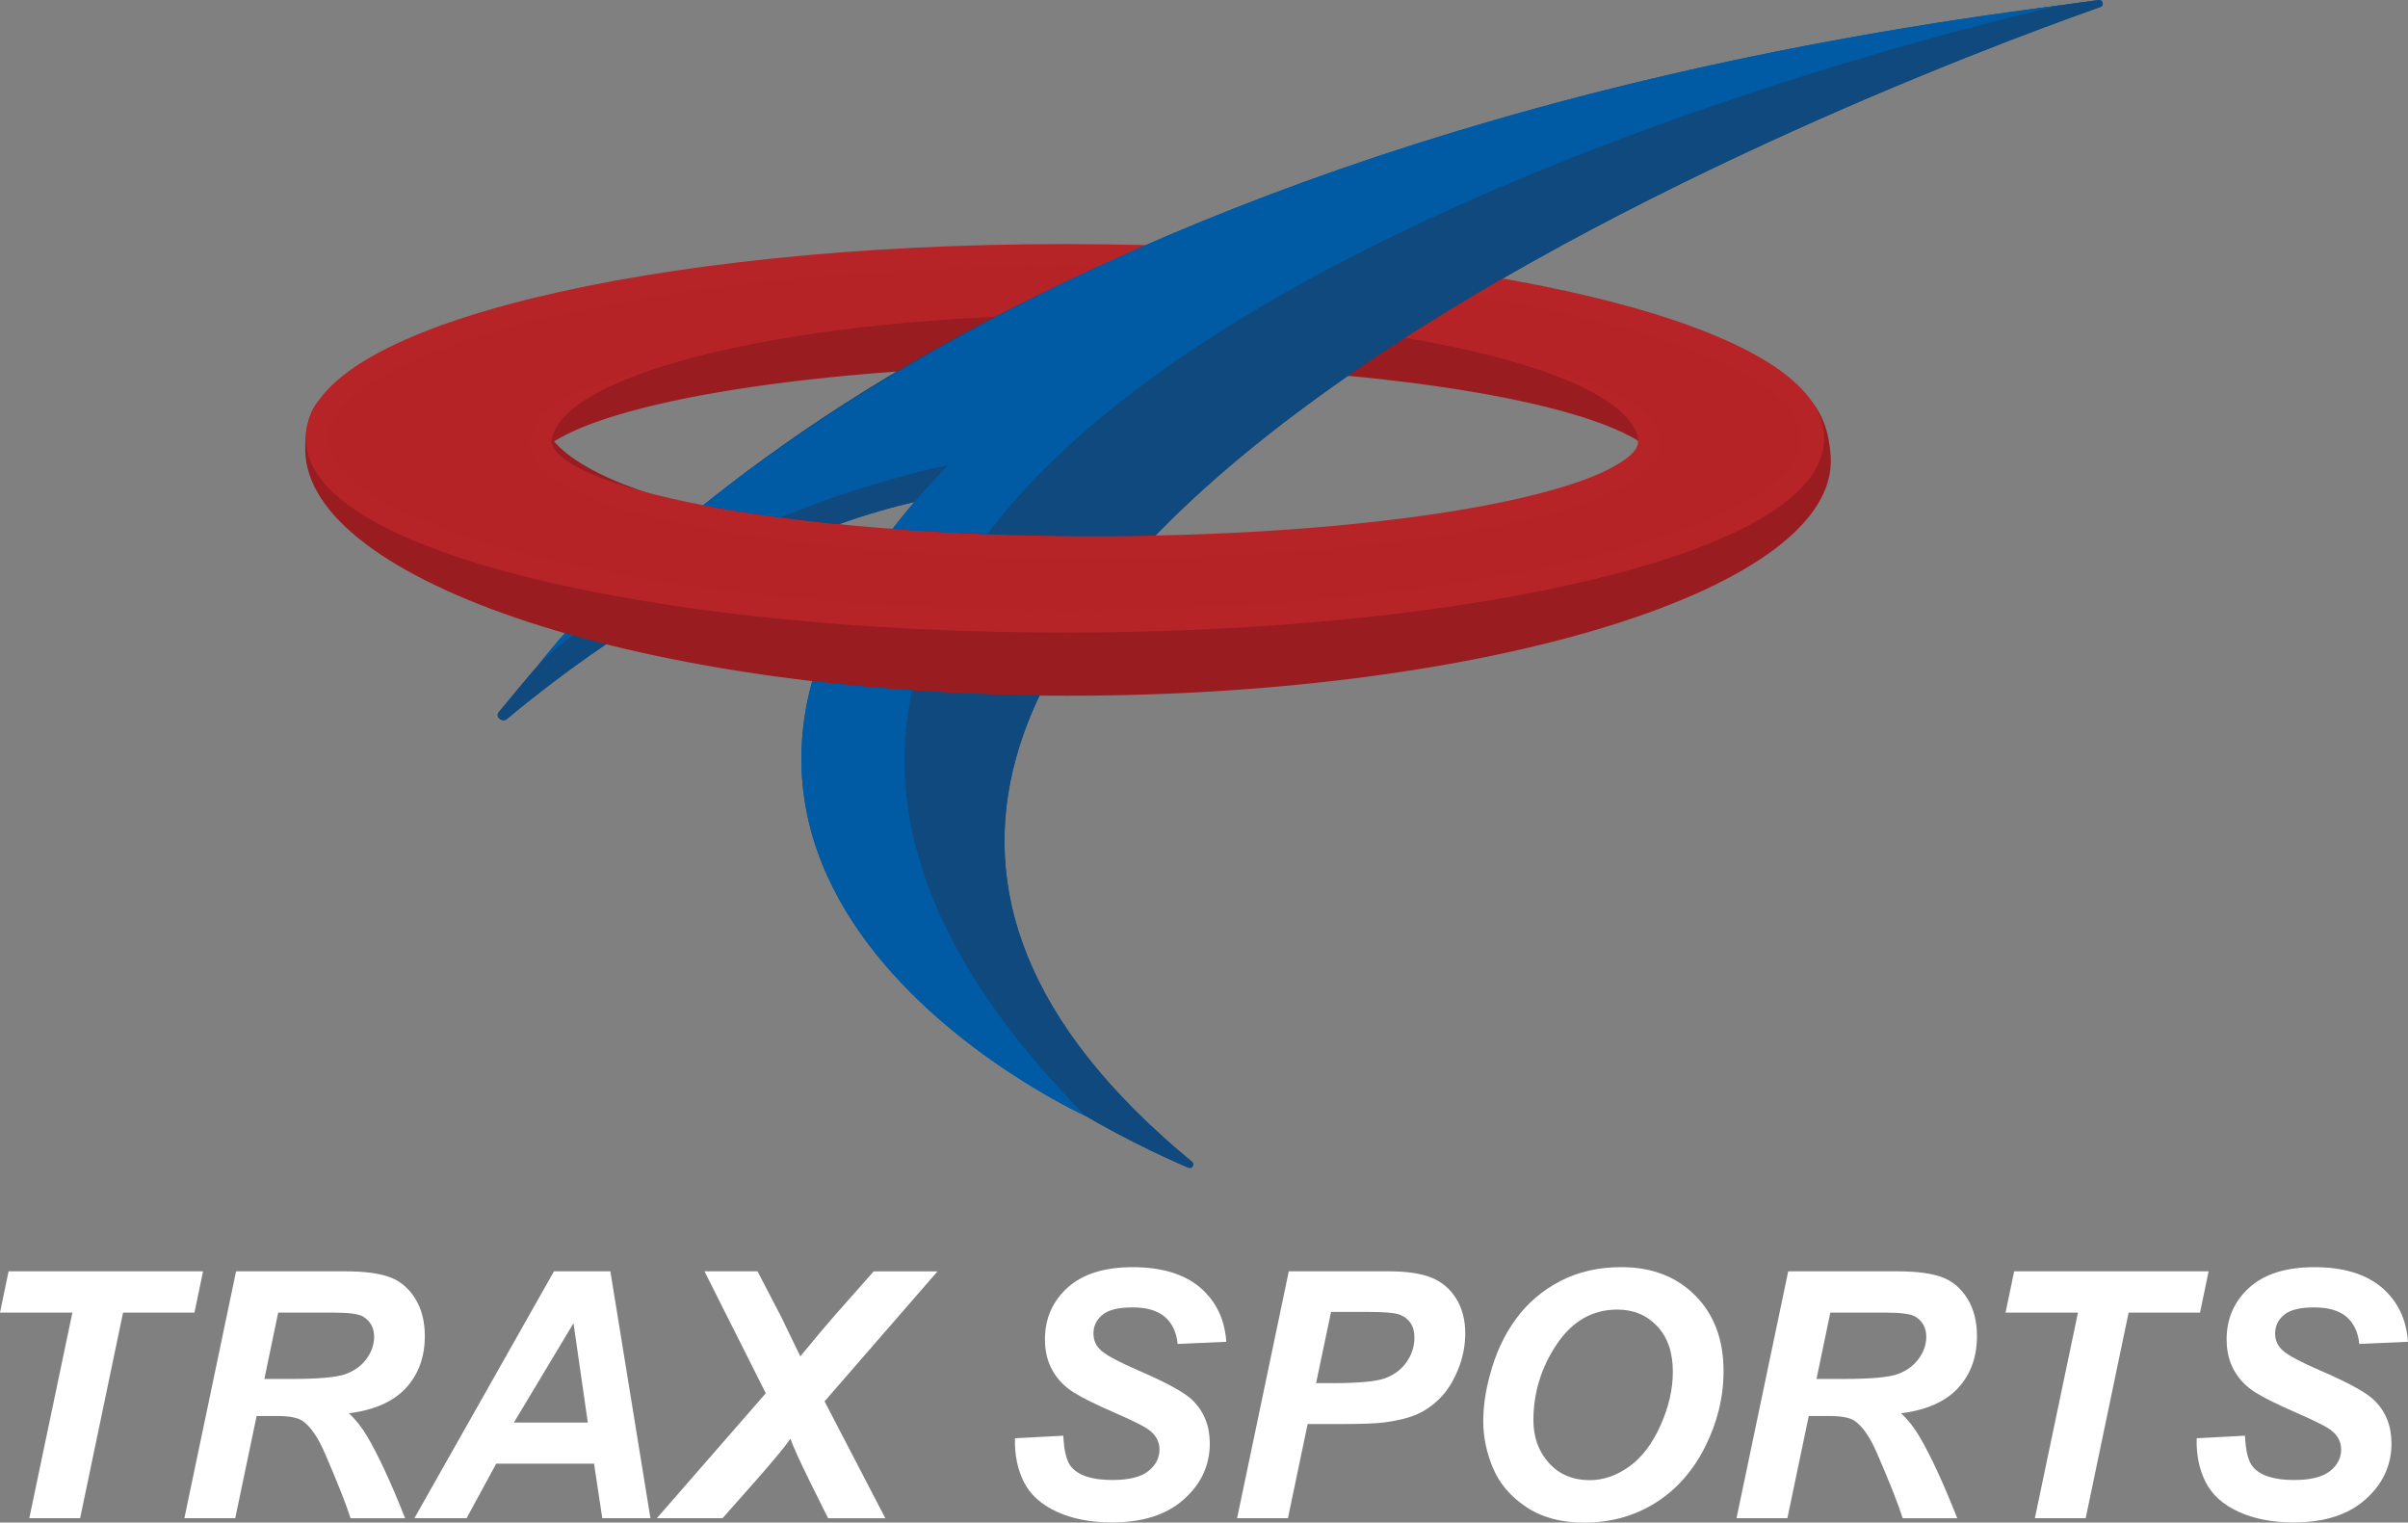 <?xml version="1.0" encoding="UTF-8"?>
<svg xmlns="http://www.w3.org/2000/svg" xmlns:xlink="http://www.w3.org/1999/xlink" id="Layer_2" viewBox="0 0 1191.19 753.1">
  <rect x="0" y="0" width="1191.19" height="753.1" fill="#808080" stroke="none"/>
  <defs>
    <style>.cls-1{fill:none;}.cls-2{clip-path:url(#clippath);}.cls-3{fill:#b62327;stroke:#b62427;stroke-miterlimit:10;stroke-width:11.03px;}.cls-4{fill:#005aa4;}.cls-5{fill:#fff;}.cls-6{fill:#991c21;}.cls-7{fill:#10497d;}</style>
    <clipPath id="clippath">
      <path class="cls-1" d="m244.2-2v581.7h798.01V-2H244.2Zm34.18,314.89c3-3.37,6.59-7.26,10.82-11.64,11.85-12.26,30.83-30.44,57.38-51.64.77.15,1.54.3,2.32.45,20.38,3.86,43.44,7.04,68.38,9.46-29,10.1-69.74,28.07-116.17,59.46-7.82-1.94-15.41-3.97-22.74-6.1Zm237,31.16c-40.09-.45-78.6-2.99-114.58-7.27,6.78-24.71,20.01-49.92,39.52-75.26,31.8,2.41,66.07,3.67,101.38,3.67,10.56,0,21.02-.12,31.36-.34-25.84,26.58-45.14,53.09-57.68,79.2Z"></path>
    </clipPath>
  </defs>
  <g id="Layer_1-2">
    <path class="cls-5" d="m39.65,750.94H14.49l21.32-101.7H0l4.25-20.41h96.2l-4.25,20.41h-35.32l-21.24,101.7Z"></path>
    <path class="cls-5" d="m116.36,750.94h-25.15l25.57-122.11h54.22c9.33,0,16.59.96,21.78,2.87,5.19,1.92,9.38,5.43,12.58,10.54,3.19,5.11,4.79,11.3,4.79,18.58,0,10.39-3.11,18.95-9.33,25.7-6.22,6.75-15.63,10.93-28.24,12.54,3.22,2.89,6.25,6.69,9.08,11.41,5.61,9.55,11.86,23.05,18.74,40.48h-26.99c-2.17-6.88-6.41-17.63-12.74-32.23-3.44-7.89-7.11-13.19-10.99-15.91-2.39-1.61-6.55-2.42-12.49-2.42h-10.24l-10.58,50.56Zm14.41-68.88h13.33c13.49,0,22.45-.8,26.86-2.41,4.41-1.61,7.87-4.14,10.37-7.58,2.5-3.44,3.75-7.05,3.75-10.83,0-4.44-1.81-7.77-5.41-9.99-2.22-1.33-7.03-2-14.41-2h-27.65l-6.83,32.82Z"></path>
    <path class="cls-5" d="m293.86,723.95h-48.39l-14.66,26.99h-25.82l69.05-122.11h27.9l19.82,122.11h-23.82l-4.08-26.99Zm-3.08-20.32l-7.08-49.14-29.49,49.14h36.57Z"></path>
    <path class="cls-5" d="m357.41,750.94h-32.48l53.89-61.8-30.32-60.31h26.24l11.91,22.91c.39.83,3.11,6.47,8.16,16.91.33.56.69,1.31,1.08,2.25,6.77-8.27,12.47-15.05,17.08-20.32l19.24-21.74h31.57l-55.89,64.3,30.07,57.81h-28.32l-9.16-18.41c-4.78-9.72-7.94-16.69-9.49-20.91-2.17,3.28-7.75,10.05-16.74,20.32l-16.83,18.99Z"></path>
    <path class="cls-5" d="m502.1,711.38l23.91-1.25c.33,7.61,1.64,12.74,3.91,15.41,3.66,4.33,10.44,6.5,20.32,6.5,8.22,0,14.16-1.47,17.83-4.41s5.5-6.5,5.5-10.66c0-3.61-1.5-6.66-4.5-9.16-2.11-1.83-7.9-4.8-17.37-8.91-9.47-4.11-16.38-7.54-20.74-10.29-4.36-2.75-7.79-6.32-10.29-10.7-2.5-4.39-3.75-9.52-3.75-15.41,0-10.27,3.72-18.8,11.16-25.57,7.44-6.77,18.21-10.16,32.32-10.16s25.42,3.36,33.28,10.08c7.86,6.72,12.17,15.66,12.95,26.82l-24.07,1.08c-.61-5.83-2.72-10.3-6.33-13.41-3.61-3.11-8.94-4.67-15.99-4.67s-11.9,1.22-14.87,3.66c-2.97,2.44-4.46,5.53-4.46,9.25,0,3.5,1.36,6.39,4.08,8.66,2.72,2.33,8.75,5.53,18.07,9.58,14.05,6.05,22.99,10.97,26.82,14.74,5.72,5.55,8.58,12.69,8.58,21.41,0,10.77-4.26,19.98-12.79,27.61-8.52,7.64-20.39,11.45-35.61,11.45-10.49,0-19.59-1.76-27.28-5.29-7.69-3.53-13.12-8.43-16.28-14.7-3.17-6.28-4.64-13.49-4.41-21.66Z"></path>
    <path class="cls-5" d="m637.12,750.94h-25.15l25.57-122.11h49.64c8.83,0,15.81,1.04,20.95,3.12s9.2,5.53,12.2,10.33c3,4.8,4.5,10.54,4.5,17.2,0,6.16-1.19,12.16-3.58,17.99-2.39,5.83-5.32,10.5-8.79,13.99-3.47,3.5-7.21,6.15-11.2,7.95s-9.38,3.18-16.16,4.12c-3.94.56-11.33.83-22.16.83h-16.07l-9.75,46.56Zm13.91-66.8h7.75c13.27,0,22.13-.83,26.57-2.5,4.44-1.67,7.94-4.33,10.5-8,2.55-3.66,3.83-7.69,3.83-12.08,0-2.94-.65-5.36-1.96-7.25-1.31-1.89-3.14-3.26-5.5-4.12s-7.62-1.29-15.78-1.29h-17.99l-7.41,35.23Z"></path>
    <path class="cls-5" d="m733.74,703.05c0-7.22,1.08-14.83,3.25-22.82,2.83-10.72,7.15-20.02,12.95-27.9,5.8-7.88,13.12-14.12,21.95-18.7,8.83-4.58,18.88-6.87,30.15-6.87,15.1,0,27.31,4.69,36.61,14.08,9.3,9.38,13.95,21.82,13.95,37.32,0,12.88-3.03,25.35-9.08,37.4-6.05,12.05-14.27,21.32-24.66,27.82-10.38,6.5-22.13,9.75-35.23,9.75-11.38,0-20.93-2.58-28.65-7.75-7.72-5.16-13.19-11.56-16.41-19.2-3.22-7.63-4.83-15.34-4.83-23.12Zm24.82-.5c0,8.38,2.55,15.41,7.66,21.07,5.11,5.66,11.83,8.5,20.16,8.5,6.77,0,13.29-2.23,19.53-6.71,6.25-4.47,11.41-11.25,15.49-20.32,4.08-9.08,6.12-17.92,6.12-26.53,0-9.61-2.58-17.14-7.75-22.61-5.16-5.47-11.74-8.2-19.74-8.2-12.27,0-22.25,5.72-29.94,17.16-7.69,11.44-11.54,23.99-11.54,37.65Z"></path>
    <path class="cls-5" d="m884.17,750.94h-25.15l25.57-122.11h54.23c9.33,0,16.59.96,21.78,2.87,5.19,1.92,9.38,5.43,12.58,10.54,3.19,5.11,4.79,11.3,4.79,18.58,0,10.39-3.11,18.95-9.33,25.7-6.22,6.75-15.63,10.93-28.24,12.54,3.22,2.89,6.25,6.69,9.08,11.41,5.61,9.55,11.85,23.05,18.74,40.48h-26.99c-2.17-6.88-6.41-17.63-12.74-32.23-3.44-7.89-7.11-13.19-10.99-15.91-2.39-1.61-6.55-2.42-12.49-2.42h-10.25l-10.58,50.56Zm14.41-68.88h13.33c13.49,0,22.45-.8,26.86-2.41,4.41-1.61,7.87-4.14,10.37-7.58s3.75-7.05,3.75-10.83c0-4.44-1.8-7.77-5.41-9.99-2.22-1.33-7.03-2-14.41-2h-27.65l-6.83,32.82Z"></path>
    <path class="cls-5" d="m1031.76,750.94h-25.15l21.32-101.7h-35.82l4.25-20.41h96.2l-4.25,20.41h-35.32l-21.24,101.7Z"></path>
    <path class="cls-5" d="m1086.65,711.38l23.9-1.25c.33,7.61,1.64,12.74,3.92,15.41,3.66,4.33,10.44,6.5,20.32,6.5,8.22,0,14.16-1.47,17.83-4.41s5.5-6.5,5.5-10.66c0-3.61-1.5-6.66-4.5-9.16-2.11-1.83-7.9-4.8-17.37-8.91-9.47-4.11-16.38-7.54-20.74-10.29-4.36-2.75-7.79-6.32-10.29-10.7-2.5-4.39-3.75-9.52-3.75-15.41,0-10.27,3.72-18.8,11.16-25.57,7.44-6.77,18.21-10.16,32.32-10.16s25.42,3.36,33.28,10.08c7.86,6.72,12.17,15.66,12.95,26.82l-24.07,1.08c-.61-5.83-2.72-10.3-6.33-13.41-3.61-3.11-8.94-4.67-15.99-4.67s-11.9,1.22-14.87,3.66c-2.97,2.44-4.46,5.53-4.46,9.25,0,3.5,1.36,6.39,4.08,8.66,2.72,2.33,8.75,5.53,18.08,9.58,14.05,6.05,22.99,10.97,26.82,14.74,5.72,5.55,8.58,12.69,8.58,21.41,0,10.77-4.26,19.98-12.79,27.61-8.52,7.64-20.39,11.45-35.61,11.45-10.5,0-19.59-1.76-27.28-5.29-7.69-3.53-13.12-8.43-16.28-14.7-3.17-6.28-4.64-13.49-4.41-21.66Z"></path>
    <path class="cls-7" d="m587.83,577.54c-51.22-21.82-287.85-136.39-126.77-330.96,0,0-96.26,14-210.32,109.06-2.32,1.94-5.93-1.07-3.99-3.38C289.19,301.7,453.41,78.12,1038.1.02c2.19-.29,2.97,2.73.89,3.46-116.24,40.88-783.57,296.17-449.27,571.2,1.52,1.25-.07,3.64-1.89,2.86Z"></path>
    <path class="cls-4" d="m537,551.97s-264.35-119.9-68-321.86c0,0-118.93,22.73-201.4,97.28,0,0,184.09-252.64,752.09-324.83,0,0-842.79,184.76-482.69,549.42Z"></path>
    <path class="cls-6" d="m873.4,178.77c-.24,0-.48-.03-.72-.03-1.3.21-1.76-.33-3.31-.76-14.43-1.42-28.31-7.16-41.44-12.99-7.2-3.2-14.21-6.34-21.28-9.32-11.95-2.16-23.78-5.16-35.33-8.25-12.32-3.3-24.55-7.12-36.95-10.1-4.11-.55-8.23-1.09-12.34-1.63-.66-.09-1.3-.22-1.93-.39-.03,4.43-2.91,9.09-7.43,9.96-8.24,1.59-16.34,1.36-24.65.58-8.05-.76-16.11-1.27-24.16-1.93-3.11-.25-6.21-.53-9.31-.81,97.49,10.35,165.64,34.01,165.64,61.55,0,37.07-123.53,67.13-275.91,67.13s-275.91-30.05-275.91-67.13,123.53-67.13,275.91-67.13c33.39,0,65.39,1.44,95.01,4.09-22.76-2.35-45.48-5.08-68.32-6.58-30.05-1.97-60.27-1.02-90.14-5.38-.71-.1-1.37-.31-1.99-.6-.54.01-1.07.03-1.61.04-7.33.59-14.65,1.23-21.96,1.93-31.36,8.33-62.62,17.63-95.23,18.16-5.99.1-9.44-4.3-9.84-9.1-11.87,2.4-23.73,4.79-35.6,7.19-17.8,3.6-35.74,6.6-53.31,11.25-8.64,2.29-17.02,5.4-25.81,7.13-.4.08-.81.15-1.21.23-13.16,6.27-26.09,13.08-40.46,16.3-4.23.95-8.74-.53-11.18-4.18-16.7,16.98-31.64,14.52-31.64,44.18,0,65.47,168.93,121.95,377.31,121.95s381.62-53.21,377.31-118.54c-1.55-23.45-12.13-32.33-32.2-46.82Z"></path>
    <path class="cls-3" d="m526.81,126.23c-204.38,0-370.06,40.55-370.06,90.57s165.68,90.57,370.06,90.57,370.06-40.55,370.06-90.57-165.68-90.57-370.06-90.57Zm14.89,144.47c-151.38,0-274.1-23.26-274.1-51.95s122.72-51.95,274.1-51.95,274.1,23.26,274.1,51.95-122.72,51.95-274.1,51.95Z"></path>
    <path class="cls-6" d="m542.45,180.33c126.19,0,232.91,15.94,268.2,37.86-4.62-34.77-123.26-62.61-268.95-62.61s-266.66,28.4-269.05,63.65c33.56-22.45,141.65-38.89,269.8-38.89Z"></path>
    <g class="cls-2">
      <path class="cls-7" d="m587.83,577.54c-51.22-21.82-287.85-136.39-126.77-330.96,0,0-96.26,14-210.32,109.06-2.32,1.94-5.93-1.07-3.99-3.38C289.19,301.7,453.41,78.12,1038.1.02c2.19-.29,2.97,2.73.89,3.46-116.24,40.88-783.57,296.17-449.27,571.2,1.52,1.25-.07,3.64-1.89,2.86Z"></path>
      <path class="cls-4" d="m537,551.97s-264.35-119.9-68-321.86c0,0-118.93,22.73-201.4,97.28,0,0,184.09-252.64,752.09-324.83,0,0-842.79,184.76-482.69,549.42Z"></path>
    </g>
  </g>
</svg>
